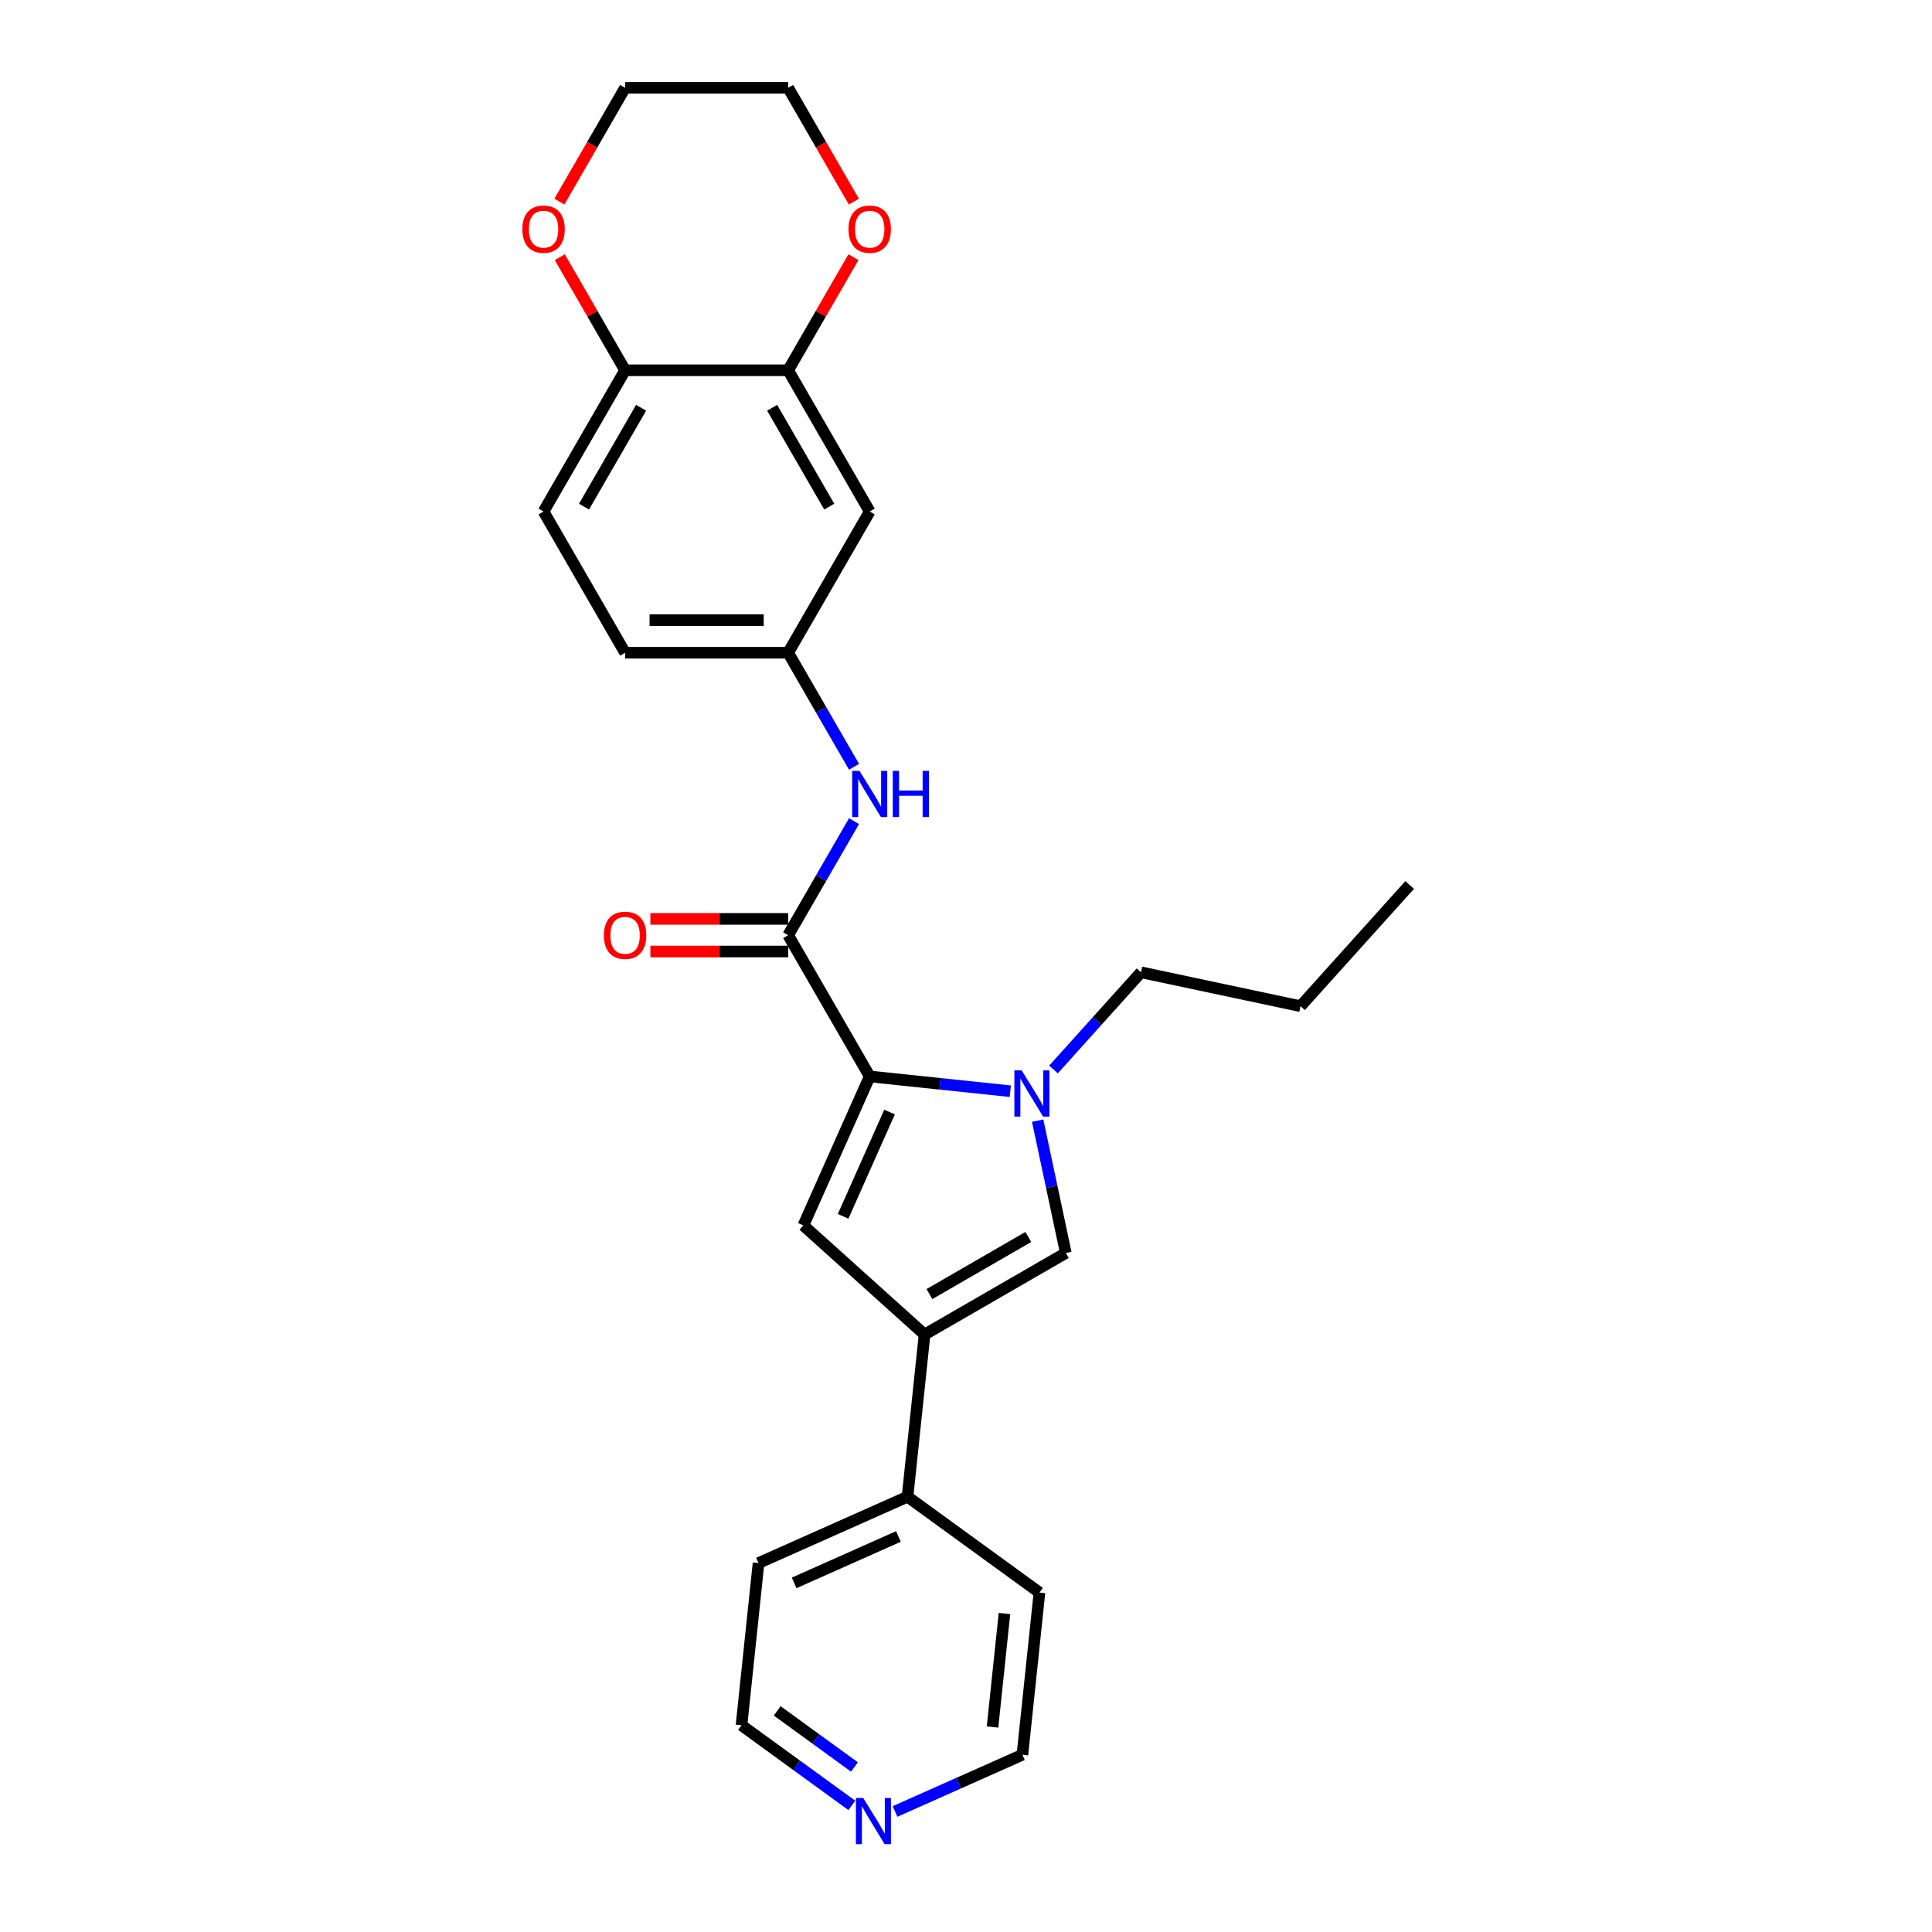 <?xml version='1.0' encoding='iso-8859-1'?>
<svg version='1.1' baseProfile='full'
              xmlns='http://www.w3.org/2000/svg'
                      xmlns:rdkit='http://www.rdkit.org/xml'
                      xmlns:xlink='http://www.w3.org/1999/xlink'
                  xml:space='preserve'
width='1000px' height='1000px' viewBox='0 0 1000 1000'>
<!-- END OF HEADER -->
<rect style='opacity:1.0;fill:#FFFFFF;stroke:none' width='1000' height='1000' x='0' y='0'> </rect>
<path class='bond-0' d='M 450.159,557.159 L 486.545,560.984' style='fill:none;fill-rule:evenodd;stroke:#000000;stroke-width:6px;stroke-linecap:butt;stroke-linejoin:miter;stroke-opacity:1' />
<path class='bond-0' d='M 486.545,560.984 L 522.93,564.808' style='fill:none;fill-rule:evenodd;stroke:#0000FF;stroke-width:6px;stroke-linecap:butt;stroke-linejoin:miter;stroke-opacity:1' />
<path class='bond-1' d='M 450.159,557.159 L 415.827,634.271' style='fill:none;fill-rule:evenodd;stroke:#000000;stroke-width:6px;stroke-linecap:butt;stroke-linejoin:miter;stroke-opacity:1' />
<path class='bond-1' d='M 460.432,575.593 L 436.399,629.571' style='fill:none;fill-rule:evenodd;stroke:#000000;stroke-width:6px;stroke-linecap:butt;stroke-linejoin:miter;stroke-opacity:1' />
<path class='bond-3' d='M 450.159,557.159 L 407.954,484.059' style='fill:none;fill-rule:evenodd;stroke:#000000;stroke-width:6px;stroke-linecap:butt;stroke-linejoin:miter;stroke-opacity:1' />
<path class='bond-4' d='M 537.095,580.045 L 544.376,614.296' style='fill:none;fill-rule:evenodd;stroke:#0000FF;stroke-width:6px;stroke-linecap:butt;stroke-linejoin:miter;stroke-opacity:1' />
<path class='bond-4' d='M 544.376,614.296 L 551.656,648.547' style='fill:none;fill-rule:evenodd;stroke:#000000;stroke-width:6px;stroke-linecap:butt;stroke-linejoin:miter;stroke-opacity:1' />
<path class='bond-17' d='M 545.282,553.571 L 567.935,528.412' style='fill:none;fill-rule:evenodd;stroke:#0000FF;stroke-width:6px;stroke-linecap:butt;stroke-linejoin:miter;stroke-opacity:1' />
<path class='bond-17' d='M 567.935,528.412 L 590.587,503.254' style='fill:none;fill-rule:evenodd;stroke:#000000;stroke-width:6px;stroke-linecap:butt;stroke-linejoin:miter;stroke-opacity:1' />
<path class='bond-2' d='M 415.827,634.271 L 478.555,690.752' style='fill:none;fill-rule:evenodd;stroke:#000000;stroke-width:6px;stroke-linecap:butt;stroke-linejoin:miter;stroke-opacity:1' />
<path class='bond-11' d='M 478.555,690.752 L 469.732,774.699' style='fill:none;fill-rule:evenodd;stroke:#000000;stroke-width:6px;stroke-linecap:butt;stroke-linejoin:miter;stroke-opacity:1' />
<path class='bond-26' d='M 478.555,690.752 L 551.656,648.547' style='fill:none;fill-rule:evenodd;stroke:#000000;stroke-width:6px;stroke-linecap:butt;stroke-linejoin:miter;stroke-opacity:1' />
<path class='bond-26' d='M 481.079,669.801 L 532.25,640.258' style='fill:none;fill-rule:evenodd;stroke:#000000;stroke-width:6px;stroke-linecap:butt;stroke-linejoin:miter;stroke-opacity:1' />
<path class='bond-5' d='M 407.954,484.059 L 424.997,454.54' style='fill:none;fill-rule:evenodd;stroke:#000000;stroke-width:6px;stroke-linecap:butt;stroke-linejoin:miter;stroke-opacity:1' />
<path class='bond-5' d='M 424.997,454.54 L 442.04,425.021' style='fill:none;fill-rule:evenodd;stroke:#0000FF;stroke-width:6px;stroke-linecap:butt;stroke-linejoin:miter;stroke-opacity:1' />
<path class='bond-10' d='M 407.954,475.618 L 372.291,475.618' style='fill:none;fill-rule:evenodd;stroke:#000000;stroke-width:6px;stroke-linecap:butt;stroke-linejoin:miter;stroke-opacity:1' />
<path class='bond-10' d='M 372.291,475.618 L 336.629,475.618' style='fill:none;fill-rule:evenodd;stroke:#FF0000;stroke-width:6px;stroke-linecap:butt;stroke-linejoin:miter;stroke-opacity:1' />
<path class='bond-10' d='M 407.954,492.5 L 372.291,492.5' style='fill:none;fill-rule:evenodd;stroke:#000000;stroke-width:6px;stroke-linecap:butt;stroke-linejoin:miter;stroke-opacity:1' />
<path class='bond-10' d='M 372.291,492.5 L 336.629,492.5' style='fill:none;fill-rule:evenodd;stroke:#FF0000;stroke-width:6px;stroke-linecap:butt;stroke-linejoin:miter;stroke-opacity:1' />
<path class='bond-9' d='M 442.04,396.895 L 424.997,367.376' style='fill:none;fill-rule:evenodd;stroke:#0000FF;stroke-width:6px;stroke-linecap:butt;stroke-linejoin:miter;stroke-opacity:1' />
<path class='bond-9' d='M 424.997,367.376 L 407.954,337.857' style='fill:none;fill-rule:evenodd;stroke:#000000;stroke-width:6px;stroke-linecap:butt;stroke-linejoin:miter;stroke-opacity:1' />
<path class='bond-6' d='M 407.954,191.656 L 450.159,264.757' style='fill:none;fill-rule:evenodd;stroke:#000000;stroke-width:6px;stroke-linecap:butt;stroke-linejoin:miter;stroke-opacity:1' />
<path class='bond-6' d='M 399.665,211.062 L 429.208,262.232' style='fill:none;fill-rule:evenodd;stroke:#000000;stroke-width:6px;stroke-linecap:butt;stroke-linejoin:miter;stroke-opacity:1' />
<path class='bond-12' d='M 407.954,191.656 L 424.851,162.39' style='fill:none;fill-rule:evenodd;stroke:#000000;stroke-width:6px;stroke-linecap:butt;stroke-linejoin:miter;stroke-opacity:1' />
<path class='bond-12' d='M 424.851,162.39 L 441.748,133.124' style='fill:none;fill-rule:evenodd;stroke:#FF0000;stroke-width:6px;stroke-linecap:butt;stroke-linejoin:miter;stroke-opacity:1' />
<path class='bond-28' d='M 407.954,191.656 L 323.545,191.656' style='fill:none;fill-rule:evenodd;stroke:#000000;stroke-width:6px;stroke-linecap:butt;stroke-linejoin:miter;stroke-opacity:1' />
<path class='bond-7' d='M 450.159,264.757 L 407.954,337.857' style='fill:none;fill-rule:evenodd;stroke:#000000;stroke-width:6px;stroke-linecap:butt;stroke-linejoin:miter;stroke-opacity:1' />
<path class='bond-8' d='M 323.545,191.656 L 281.34,264.757' style='fill:none;fill-rule:evenodd;stroke:#000000;stroke-width:6px;stroke-linecap:butt;stroke-linejoin:miter;stroke-opacity:1' />
<path class='bond-8' d='M 331.835,211.062 L 302.291,262.232' style='fill:none;fill-rule:evenodd;stroke:#000000;stroke-width:6px;stroke-linecap:butt;stroke-linejoin:miter;stroke-opacity:1' />
<path class='bond-13' d='M 323.545,191.656 L 306.648,162.39' style='fill:none;fill-rule:evenodd;stroke:#000000;stroke-width:6px;stroke-linecap:butt;stroke-linejoin:miter;stroke-opacity:1' />
<path class='bond-13' d='M 306.648,162.39 L 289.752,133.124' style='fill:none;fill-rule:evenodd;stroke:#FF0000;stroke-width:6px;stroke-linecap:butt;stroke-linejoin:miter;stroke-opacity:1' />
<path class='bond-16' d='M 407.954,337.857 L 323.545,337.857' style='fill:none;fill-rule:evenodd;stroke:#000000;stroke-width:6px;stroke-linecap:butt;stroke-linejoin:miter;stroke-opacity:1' />
<path class='bond-16' d='M 395.293,320.975 L 336.206,320.975' style='fill:none;fill-rule:evenodd;stroke:#000000;stroke-width:6px;stroke-linecap:butt;stroke-linejoin:miter;stroke-opacity:1' />
<path class='bond-22' d='M 469.732,774.699 L 538.021,824.314' style='fill:none;fill-rule:evenodd;stroke:#000000;stroke-width:6px;stroke-linecap:butt;stroke-linejoin:miter;stroke-opacity:1' />
<path class='bond-23' d='M 469.732,774.699 L 392.62,809.031' style='fill:none;fill-rule:evenodd;stroke:#000000;stroke-width:6px;stroke-linecap:butt;stroke-linejoin:miter;stroke-opacity:1' />
<path class='bond-23' d='M 465.032,795.271 L 411.053,819.304' style='fill:none;fill-rule:evenodd;stroke:#000000;stroke-width:6px;stroke-linecap:butt;stroke-linejoin:miter;stroke-opacity:1' />
<path class='bond-20' d='M 441.962,104.358 L 424.958,74.906' style='fill:none;fill-rule:evenodd;stroke:#FF0000;stroke-width:6px;stroke-linecap:butt;stroke-linejoin:miter;stroke-opacity:1' />
<path class='bond-20' d='M 424.958,74.906 L 407.954,45.455' style='fill:none;fill-rule:evenodd;stroke:#000000;stroke-width:6px;stroke-linecap:butt;stroke-linejoin:miter;stroke-opacity:1' />
<path class='bond-21' d='M 289.537,104.358 L 306.541,74.906' style='fill:none;fill-rule:evenodd;stroke:#FF0000;stroke-width:6px;stroke-linecap:butt;stroke-linejoin:miter;stroke-opacity:1' />
<path class='bond-21' d='M 306.541,74.906 L 323.545,45.455' style='fill:none;fill-rule:evenodd;stroke:#000000;stroke-width:6px;stroke-linecap:butt;stroke-linejoin:miter;stroke-opacity:1' />
<path class='bond-14' d='M 440.91,934.473 L 412.353,913.726' style='fill:none;fill-rule:evenodd;stroke:#0000FF;stroke-width:6px;stroke-linecap:butt;stroke-linejoin:miter;stroke-opacity:1' />
<path class='bond-14' d='M 412.353,913.726 L 383.797,892.978' style='fill:none;fill-rule:evenodd;stroke:#000000;stroke-width:6px;stroke-linecap:butt;stroke-linejoin:miter;stroke-opacity:1' />
<path class='bond-14' d='M 442.266,914.591 L 422.276,900.068' style='fill:none;fill-rule:evenodd;stroke:#0000FF;stroke-width:6px;stroke-linecap:butt;stroke-linejoin:miter;stroke-opacity:1' />
<path class='bond-14' d='M 422.276,900.068 L 402.287,885.545' style='fill:none;fill-rule:evenodd;stroke:#000000;stroke-width:6px;stroke-linecap:butt;stroke-linejoin:miter;stroke-opacity:1' />
<path class='bond-27' d='M 463.261,937.617 L 496.229,922.939' style='fill:none;fill-rule:evenodd;stroke:#0000FF;stroke-width:6px;stroke-linecap:butt;stroke-linejoin:miter;stroke-opacity:1' />
<path class='bond-27' d='M 496.229,922.939 L 529.197,908.261' style='fill:none;fill-rule:evenodd;stroke:#000000;stroke-width:6px;stroke-linecap:butt;stroke-linejoin:miter;stroke-opacity:1' />
<path class='bond-15' d='M 281.34,264.757 L 323.545,337.857' style='fill:none;fill-rule:evenodd;stroke:#000000;stroke-width:6px;stroke-linecap:butt;stroke-linejoin:miter;stroke-opacity:1' />
<path class='bond-24' d='M 590.587,503.254 L 673.152,520.804' style='fill:none;fill-rule:evenodd;stroke:#000000;stroke-width:6px;stroke-linecap:butt;stroke-linejoin:miter;stroke-opacity:1' />
<path class='bond-18' d='M 529.197,908.261 L 538.021,824.314' style='fill:none;fill-rule:evenodd;stroke:#000000;stroke-width:6px;stroke-linecap:butt;stroke-linejoin:miter;stroke-opacity:1' />
<path class='bond-18' d='M 513.732,893.904 L 519.908,835.141' style='fill:none;fill-rule:evenodd;stroke:#000000;stroke-width:6px;stroke-linecap:butt;stroke-linejoin:miter;stroke-opacity:1' />
<path class='bond-19' d='M 383.797,892.978 L 392.62,809.031' style='fill:none;fill-rule:evenodd;stroke:#000000;stroke-width:6px;stroke-linecap:butt;stroke-linejoin:miter;stroke-opacity:1' />
<path class='bond-29' d='M 407.954,45.455 L 323.545,45.455' style='fill:none;fill-rule:evenodd;stroke:#000000;stroke-width:6px;stroke-linecap:butt;stroke-linejoin:miter;stroke-opacity:1' />
<path class='bond-25' d='M 673.152,520.804 L 729.633,458.075' style='fill:none;fill-rule:evenodd;stroke:#000000;stroke-width:6px;stroke-linecap:butt;stroke-linejoin:miter;stroke-opacity:1' />
<path  class='atom-1' d='M 528.822 554.03
L 536.655 566.692
Q 537.432 567.941, 538.681 570.203
Q 539.93 572.465, 539.998 572.6
L 539.998 554.03
L 543.172 554.03
L 543.172 577.935
L 539.897 577.935
L 531.489 564.092
Q 530.51 562.471, 529.464 560.614
Q 528.451 558.757, 528.147 558.183
L 528.147 577.935
L 525.041 577.935
L 525.041 554.03
L 528.822 554.03
' fill='#0000FF'/>
<path  class='atom-6' d='M 444.875 399.006
L 452.708 411.667
Q 453.485 412.916, 454.734 415.178
Q 455.983 417.441, 456.051 417.576
L 456.051 399.006
L 459.225 399.006
L 459.225 422.91
L 455.95 422.91
L 447.542 409.067
Q 446.563 407.447, 445.517 405.59
Q 444.504 403.733, 444.2 403.159
L 444.2 422.91
L 441.094 422.91
L 441.094 399.006
L 444.875 399.006
' fill='#0000FF'/>
<path  class='atom-6' d='M 462.095 399.006
L 465.336 399.006
L 465.336 409.168
L 477.558 409.168
L 477.558 399.006
L 480.8 399.006
L 480.8 422.91
L 477.558 422.91
L 477.558 411.87
L 465.336 411.87
L 465.336 422.91
L 462.095 422.91
L 462.095 399.006
' fill='#0000FF'/>
<path  class='atom-11' d='M 312.572 484.126
Q 312.572 478.386, 315.408 475.179
Q 318.244 471.971, 323.545 471.971
Q 328.846 471.971, 331.682 475.179
Q 334.518 478.386, 334.518 484.126
Q 334.518 489.934, 331.648 493.242
Q 328.778 496.517, 323.545 496.517
Q 318.278 496.517, 315.408 493.242
Q 312.572 489.967, 312.572 484.126
M 323.545 493.816
Q 327.192 493.816, 329.15 491.385
Q 331.142 488.921, 331.142 484.126
Q 331.142 479.433, 329.15 477.07
Q 327.192 474.672, 323.545 474.672
Q 319.899 474.672, 317.907 477.036
Q 315.948 479.399, 315.948 484.126
Q 315.948 488.954, 317.907 491.385
Q 319.899 493.816, 323.545 493.816
' fill='#FF0000'/>
<path  class='atom-13' d='M 439.186 118.623
Q 439.186 112.883, 442.022 109.675
Q 444.858 106.468, 450.159 106.468
Q 455.46 106.468, 458.296 109.675
Q 461.132 112.883, 461.132 118.623
Q 461.132 124.43, 458.262 127.739
Q 455.393 131.014, 450.159 131.014
Q 444.892 131.014, 442.022 127.739
Q 439.186 124.464, 439.186 118.623
M 450.159 128.313
Q 453.806 128.313, 455.764 125.882
Q 457.756 123.417, 457.756 118.623
Q 457.756 113.93, 455.764 111.566
Q 453.806 109.169, 450.159 109.169
Q 446.513 109.169, 444.521 111.532
Q 442.562 113.896, 442.562 118.623
Q 442.562 123.451, 444.521 125.882
Q 446.513 128.313, 450.159 128.313
' fill='#FF0000'/>
<path  class='atom-14' d='M 270.367 118.623
Q 270.367 112.883, 273.203 109.675
Q 276.039 106.468, 281.34 106.468
Q 286.641 106.468, 289.477 109.675
Q 292.314 112.883, 292.314 118.623
Q 292.314 124.43, 289.444 127.739
Q 286.574 131.014, 281.34 131.014
Q 276.073 131.014, 273.203 127.739
Q 270.367 124.464, 270.367 118.623
M 281.34 128.313
Q 284.987 128.313, 286.945 125.882
Q 288.937 123.417, 288.937 118.623
Q 288.937 113.93, 286.945 111.566
Q 284.987 109.169, 281.34 109.169
Q 277.694 109.169, 275.702 111.532
Q 273.744 113.896, 273.744 118.623
Q 273.744 123.451, 275.702 125.882
Q 277.694 128.313, 281.34 128.313
' fill='#FF0000'/>
<path  class='atom-15' d='M 446.802 930.641
L 454.635 943.302
Q 455.411 944.551, 456.661 946.814
Q 457.91 949.076, 457.977 949.211
L 457.977 930.641
L 461.151 930.641
L 461.151 954.545
L 457.876 954.545
L 449.469 940.702
Q 448.49 939.082, 447.443 937.225
Q 446.43 935.368, 446.126 934.794
L 446.126 954.545
L 443.02 954.545
L 443.02 930.641
L 446.802 930.641
' fill='#0000FF'/>
</svg>
